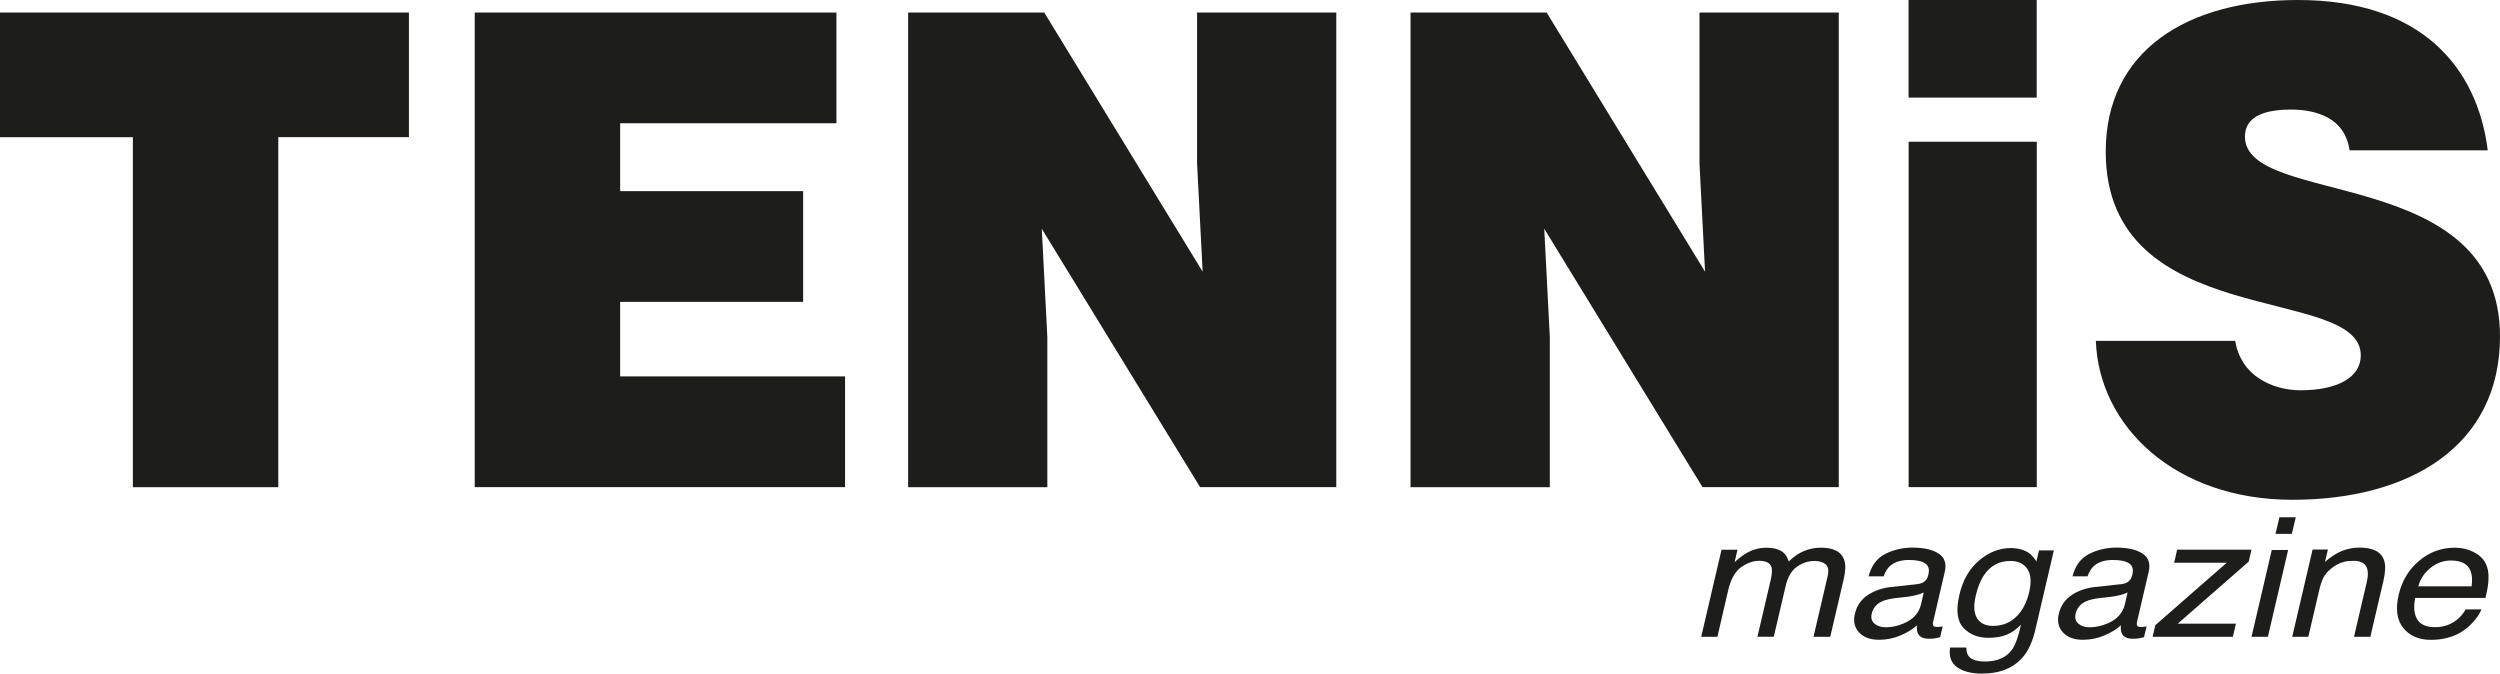 <svg xmlns="http://www.w3.org/2000/svg" id="Laag_2" viewBox="0 0 382.16 102.97"><defs><style>.cls-1{fill:#1d1d1b;}</style></defs><g id="Laag_1-2"><path class="cls-1" d="M42.54,20.96h19.97V1.92H0v19.05h20.31v53.51h22.23V20.96ZM72.58,74.47h56.6v-16.93h-34.38v-11.39h27.97v-16.93h-27.97v-10.38h33.06V1.92h-55.29v72.56h.01ZM183.46,74.47h20.81V1.92h-21.28v23.08l.85,16.53L159.63,1.92h-20.81v72.56h21.28v-22.98l-.85-16.53,24.21,39.51h0ZM260.26,74.47h20.82V1.92h-21.29v23.08l.85,16.53L236.43,1.92h-20.81v72.56h21.29v-22.98l-.85-16.53,24.2,39.51h0ZM291.75,14.92h19.59V0h-19.59v14.92ZM291.76,74.47h19.59V21.67h-19.59v52.81h0ZM359.19,22.98h21.1c-1.6-12.7-10.17-22.98-29.01-22.98-16.95,0-29.39,7.76-29.39,23.18,0,27.71,38.99,20.15,38.99,31.14,0,3.43-3.67,5.34-9.23,5.34-2.17,0-4.52-.6-6.31-1.81-1.88-1.21-3.2-3.12-3.67-5.74h-21.29c.47,13.1,12.15,24.29,30.04,24.29s31.74-8.16,31.74-24.99c0-26.4-38.99-19.65-38.99-30.53,0-2.62,2.17-4.13,7.06-4.13,2.17,0,4.14.4,5.74,1.31,1.6.91,2.82,2.42,3.2,4.94"></path><path class="cls-1" d="M369.67,89.62c.32-1.14.95-2.09,1.89-2.83.94-.74,1.98-1.11,3.11-1.11,1.58,0,2.58.54,3,1.62.23.58.28,1.36.15,2.33h-8.15ZM378.14,84.39c-.88-.44-1.83-.67-2.87-.67-2.06,0-3.89.67-5.47,2-1.59,1.34-2.63,3.07-3.13,5.21-.51,2.17-.27,3.86.71,5.07.98,1.21,2.39,1.81,4.21,1.81.75,0,1.44-.07,2.07-.2,1.16-.23,2.19-.68,3.09-1.34.54-.38,1.05-.87,1.55-1.47s.84-1.15,1.02-1.64h-2.42c-.32.59-.75,1.11-1.3,1.55-.94.77-2.05,1.16-3.34,1.16-1.38,0-2.3-.41-2.77-1.22-.47-.82-.57-1.9-.29-3.25h10.74c.32-1.34.47-2.32.46-2.93.05-.9-.1-1.68-.44-2.35-.34-.7-.94-1.28-1.82-1.72M350.4,97.34h2.46l1.63-6.98c.2-.87.42-1.54.65-2.01.23-.47.6-.92,1.12-1.36.64-.55,1.32-.91,2.04-1.1.4-.11.89-.16,1.48-.16,1.15,0,1.85.41,2.09,1.24.14.5.12,1.15-.07,1.97l-1.96,8.4h2.5l2-8.55c.31-1.34.35-2.38.11-3.1-.42-1.32-1.67-1.98-3.75-1.98-.95,0-1.85.17-2.7.51-.85.34-1.72.9-2.59,1.68l.44-1.89h-2.34l-3.11,13.32h0ZM347.84,81.61h2.5l.6-2.54h-2.5l-.6,2.54ZM344.18,97.34h2.5l3.09-13.26h-2.5l-3.09,13.26ZM329.07,97.34h12.26l.46-2h-8.89l10.85-9.49.42-1.83h-11.36l-.46,2h8.04l-10.92,9.55-.41,1.77h0ZM320.29,89.72c-1.41.16-2.62.58-3.63,1.26s-1.66,1.64-1.95,2.87c-.26,1.13-.05,2.07.64,2.82s1.71,1.13,3.07,1.13c1.13,0,2.22-.22,3.26-.66s1.88-.96,2.53-1.55c-.05.53,0,.94.14,1.23.26.55.81.82,1.65.82.35,0,.62-.01.83-.04.2-.03.51-.09.91-.19l.4-1.65c-.16.03-.32.04-.46.06-.14.01-.27.02-.38.02-.34,0-.54-.07-.61-.21-.07-.14-.07-.33-.02-.56l1.79-7.67c.29-1.26-.03-2.19-.96-2.79s-2.26-.9-3.98-.9c-1.49,0-2.87.32-4.15.96s-2.13,1.78-2.56,3.43h2.3c.25-.69.56-1.21.94-1.55.68-.63,1.67-.95,2.96-.95,1.11,0,1.93.17,2.45.52.52.34.69.9.51,1.66-.08.37-.2.66-.36.86-.28.37-.72.58-1.3.65l-4.02.45v-.02ZM317.71,95.33c-.43-.37-.57-.88-.42-1.53.2-.85.73-1.48,1.57-1.87.5-.23,1.21-.4,2.13-.51l1.53-.17c.46-.05.95-.13,1.45-.25s.92-.26,1.26-.43l-.41,1.8c-.33,1.38-1.25,2.37-2.75,2.97-.9.37-1.79.55-2.65.55-.71,0-1.28-.19-1.72-.56M309.9,86.96c.57.8.65,2.02.26,3.67-.26,1.1-.68,2.05-1.27,2.87-1.06,1.45-2.47,2.18-4.24,2.18-1.13,0-1.94-.39-2.43-1.18-.49-.78-.55-1.93-.2-3.43.29-1.28.7-2.31,1.23-3.1.98-1.48,2.33-2.22,4.06-2.22,1.16,0,2.02.4,2.59,1.2M307.33,83.78c-1.7,0-3.29.63-4.78,1.88s-2.5,2.99-3.02,5.22c-.56,2.36-.36,4.06.6,5.08.95,1.02,2.22,1.54,3.81,1.54,1.14,0,2.1-.17,2.87-.5s1.48-.84,2.13-1.52c-.4,1.83-.86,3.11-1.37,3.82-.87,1.21-2.24,1.82-4.13,1.82-1.2,0-2.01-.25-2.45-.75-.28-.32-.42-.78-.4-1.38h-2.5c-.19,1.37.17,2.37,1.1,3.02.93.64,2.18.96,3.76.96,2.84,0,4.98-.9,6.43-2.71.77-.98,1.36-2.31,1.75-4l2.83-12.12h-2.27l-.4,1.68c-.35-.56-.72-.98-1.12-1.27-.74-.51-1.68-.77-2.83-.77M289.12,89.72c-1.41.16-2.62.58-3.63,1.26s-1.66,1.64-1.95,2.87c-.27,1.13-.05,2.07.64,2.82s1.71,1.13,3.07,1.13c1.13,0,2.22-.22,3.26-.66s1.88-.96,2.53-1.55c-.05.53,0,.94.14,1.23.26.55.81.82,1.65.82.35,0,.62-.01.83-.04.2-.03.51-.09.91-.19l.4-1.65c-.17.03-.32.04-.46.06-.14.01-.27.02-.38.02-.34,0-.54-.07-.61-.21-.07-.14-.08-.33-.02-.56l1.79-7.67c.29-1.26-.03-2.19-.96-2.79s-2.26-.9-3.98-.9c-1.49,0-2.87.32-4.15.96s-2.13,1.78-2.56,3.43h2.3c.25-.69.56-1.21.94-1.55.68-.63,1.67-.95,2.95-.95,1.11,0,1.93.17,2.45.52.52.34.69.9.51,1.66-.08.37-.2.66-.36.86-.28.37-.72.58-1.3.65l-4.02.45v-.02ZM286.54,95.33c-.43-.37-.57-.88-.42-1.53.2-.85.73-1.48,1.57-1.87.5-.23,1.21-.4,2.14-.51l1.53-.17c.47-.05.95-.13,1.45-.25s.92-.26,1.26-.43l-.41,1.8c-.33,1.38-1.24,2.37-2.75,2.97-.9.37-1.79.55-2.65.55-.71,0-1.28-.19-1.72-.56M260.07,97.34h2.46l1.64-7.07c.4-1.72,1.06-2.9,1.98-3.56.92-.65,1.84-.98,2.77-.98,1.02,0,1.65.31,1.87.93.14.41.1,1.07-.11,1.98l-2.03,8.69h2.5l1.81-7.75c.32-1.38.9-2.36,1.73-2.95.83-.59,1.73-.88,2.7-.88.7,0,1.26.17,1.67.5s.52.94.32,1.83l-2.16,9.26h2.56l2.07-8.87c.27-1.18.3-2.12.08-2.81-.41-1.29-1.6-1.94-3.57-1.94-.92,0-1.79.17-2.61.52-.82.34-1.59.87-2.31,1.59-.19-.58-.45-1.02-.78-1.32-.59-.52-1.47-.78-2.64-.78-1.03,0-2.01.25-2.94.76-.54.3-1.18.78-1.92,1.43l.44-1.89h-2.44l-3.11,13.32h.02Z"></path></g></svg>